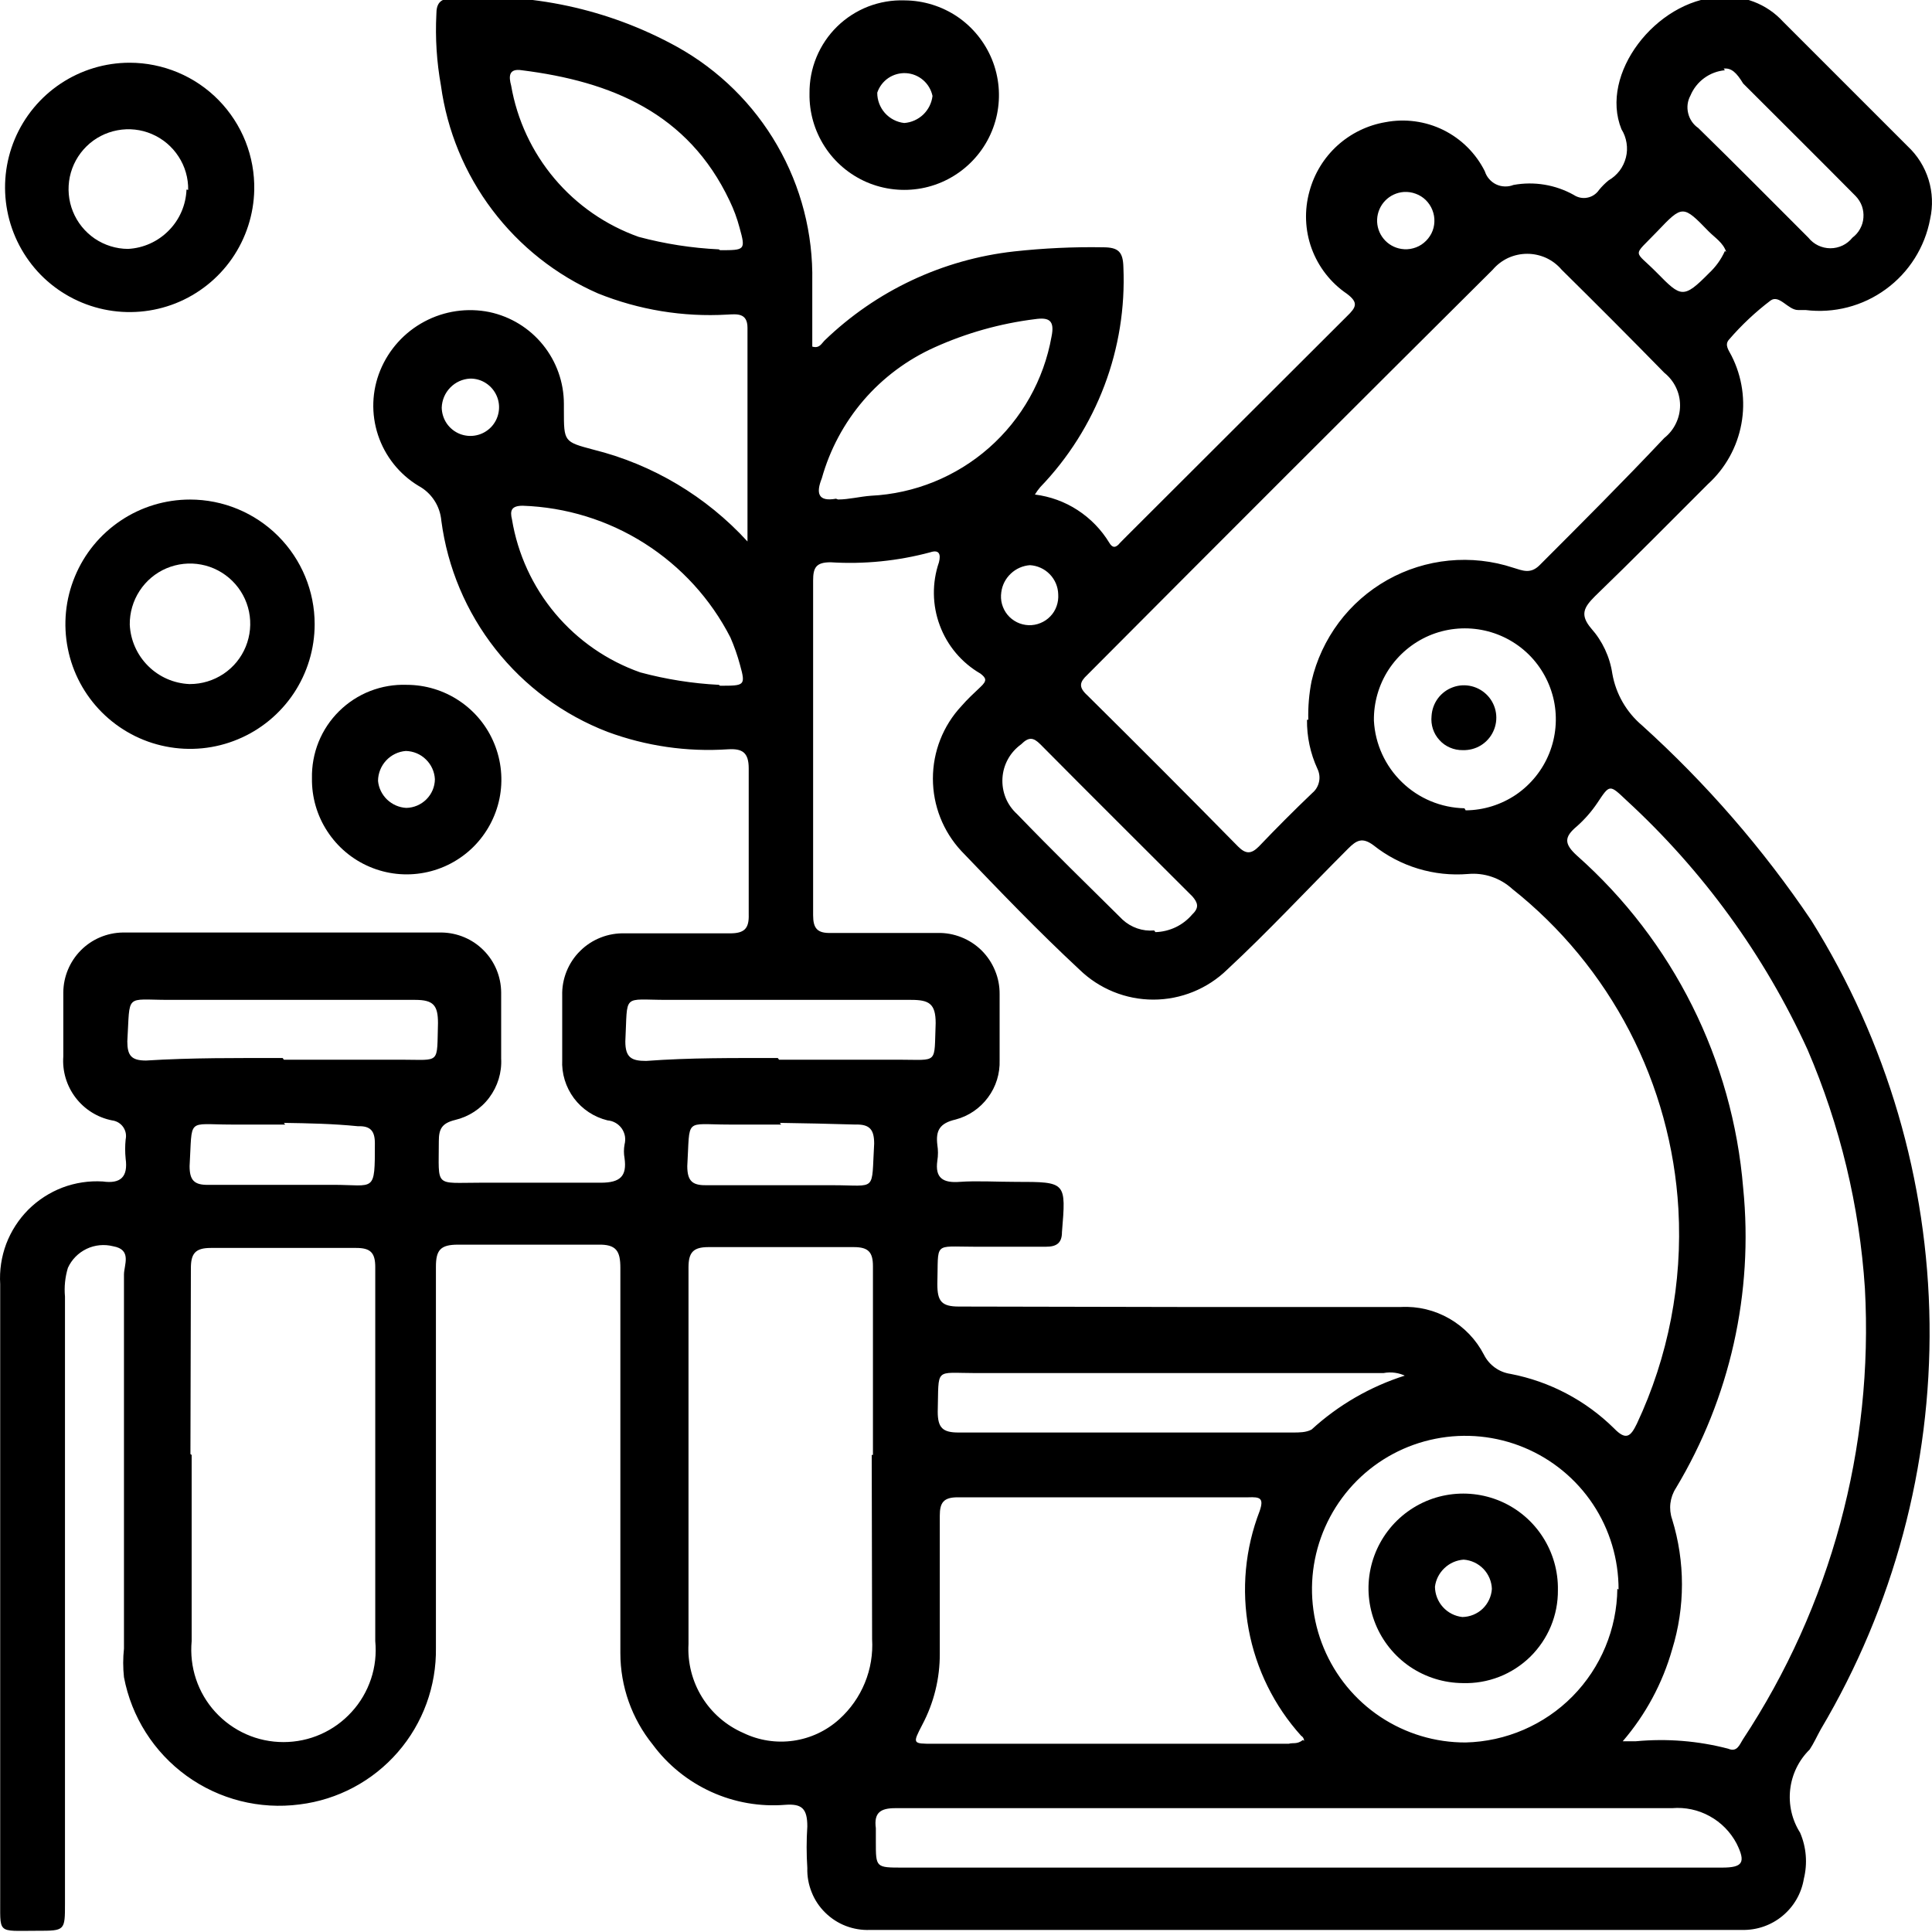 <svg width="30" height="30" viewBox="0 0 30 30" fill="none" xmlns="http://www.w3.org/2000/svg">
<g clip-path="url(#clip0_0_4896)">
<path d="M11.607 8.408C11.607 7.24 11.607 6.169 11.607 5.091C11.607 4.853 11.439 4.878 11.291 4.885C10.606 4.925 9.921 4.812 9.285 4.556C8.636 4.272 8.072 3.826 7.645 3.261C7.218 2.696 6.943 2.031 6.847 1.329C6.781 0.963 6.757 0.591 6.776 0.219C6.776 0.065 6.827 -0.019 7.001 -0.026C8.222 -0.126 9.445 0.136 10.517 0.729C11.163 1.089 11.7 1.617 12.069 2.258C12.439 2.899 12.627 3.629 12.613 4.369C12.613 4.704 12.613 5.014 12.613 5.382C12.723 5.414 12.755 5.337 12.8 5.291C13.602 4.515 14.639 4.027 15.748 3.904C16.206 3.854 16.667 3.832 17.128 3.84C17.367 3.84 17.438 3.911 17.444 4.149C17.471 4.776 17.371 5.402 17.149 5.988C16.927 6.575 16.589 7.111 16.154 7.563C16.123 7.599 16.095 7.638 16.07 7.679C16.307 7.709 16.534 7.791 16.733 7.921C16.933 8.051 17.101 8.224 17.225 8.428C17.27 8.505 17.322 8.518 17.393 8.428L17.496 8.324L20.915 4.911C21.063 4.769 21.095 4.698 20.915 4.562C20.663 4.391 20.472 4.145 20.367 3.859C20.263 3.573 20.252 3.261 20.334 2.968C20.408 2.696 20.558 2.45 20.767 2.26C20.977 2.07 21.236 1.944 21.514 1.897C21.819 1.839 22.135 1.882 22.413 2.019C22.691 2.157 22.917 2.381 23.056 2.659C23.07 2.703 23.092 2.744 23.123 2.779C23.153 2.814 23.19 2.843 23.232 2.863C23.274 2.883 23.319 2.894 23.366 2.895C23.412 2.897 23.458 2.889 23.501 2.872C23.821 2.813 24.152 2.868 24.436 3.026C24.499 3.068 24.575 3.084 24.649 3.069C24.723 3.055 24.788 3.011 24.83 2.949C24.874 2.895 24.924 2.845 24.978 2.801C25.044 2.763 25.102 2.712 25.149 2.651C25.195 2.59 25.228 2.52 25.247 2.446C25.266 2.372 25.269 2.295 25.257 2.22C25.245 2.144 25.219 2.072 25.178 2.007C24.83 1.149 25.713 0.013 26.688 -0.045C26.872 -0.064 27.059 -0.039 27.232 0.027C27.406 0.093 27.562 0.199 27.687 0.336C28.332 0.981 28.977 1.626 29.622 2.271C29.774 2.413 29.886 2.592 29.947 2.79C30.008 2.988 30.016 3.198 29.971 3.401C29.889 3.839 29.643 4.229 29.283 4.491C28.924 4.754 28.477 4.869 28.036 4.814H27.919C27.765 4.814 27.629 4.569 27.494 4.666C27.258 4.845 27.042 5.048 26.849 5.272C26.771 5.356 26.849 5.446 26.887 5.524C27.053 5.851 27.107 6.223 27.04 6.583C26.974 6.943 26.791 7.272 26.52 7.518C25.939 8.099 25.359 8.686 24.765 9.26C24.598 9.428 24.527 9.544 24.707 9.757C24.883 9.955 24.997 10.199 25.036 10.46C25.091 10.776 25.256 11.061 25.501 11.267C26.495 12.166 27.377 13.182 28.126 14.293C29.3 16.171 29.935 18.336 29.962 20.551C29.988 22.766 29.404 24.946 28.274 26.851C28.216 26.954 28.165 27.07 28.1 27.167C27.931 27.333 27.825 27.551 27.798 27.786C27.771 28.021 27.825 28.258 27.952 28.458C28.049 28.684 28.069 28.935 28.01 29.174C27.973 29.399 27.856 29.603 27.68 29.749C27.505 29.895 27.283 29.972 27.055 29.968H13.51C13.381 29.973 13.254 29.952 13.134 29.906C13.014 29.86 12.905 29.789 12.814 29.699C12.722 29.609 12.65 29.501 12.603 29.381C12.555 29.262 12.532 29.135 12.536 29.006C12.522 28.791 12.522 28.576 12.536 28.361C12.536 28.084 12.452 28.006 12.194 28.025C11.8 28.057 11.404 27.988 11.044 27.824C10.684 27.66 10.371 27.408 10.136 27.09C9.811 26.688 9.633 26.187 9.633 25.67C9.633 23.676 9.633 21.682 9.633 19.688C9.633 19.424 9.569 19.32 9.285 19.327C8.556 19.327 7.833 19.327 7.111 19.327C6.84 19.327 6.769 19.411 6.769 19.669C6.769 21.643 6.769 23.616 6.769 25.586C6.778 26.181 6.568 26.759 6.177 27.208C5.787 27.657 5.244 27.946 4.654 28.019C4.033 28.101 3.404 27.942 2.897 27.575C2.389 27.207 2.042 26.66 1.925 26.044C1.909 25.896 1.909 25.747 1.925 25.599C1.925 23.659 1.925 21.723 1.925 19.791C1.925 19.643 2.054 19.404 1.757 19.352C1.619 19.317 1.473 19.331 1.345 19.392C1.216 19.454 1.113 19.558 1.054 19.688C1.011 19.832 0.995 19.983 1.009 20.133C1.009 23.278 1.009 26.419 1.009 29.555C1.009 29.981 1.009 29.981 0.577 29.981C-0.068 29.981 0.009 30.045 0.003 29.419C0.003 26.257 0.003 23.102 0.003 19.94C-0.01 19.727 0.022 19.514 0.097 19.314C0.173 19.115 0.29 18.934 0.44 18.783C0.591 18.633 0.772 18.516 0.971 18.44C1.17 18.365 1.383 18.333 1.596 18.346C1.873 18.385 1.99 18.275 1.951 17.991C1.941 17.892 1.941 17.793 1.951 17.694C1.958 17.66 1.959 17.626 1.952 17.592C1.945 17.558 1.931 17.526 1.911 17.498C1.891 17.47 1.865 17.447 1.835 17.429C1.805 17.412 1.772 17.401 1.738 17.397C1.513 17.352 1.312 17.226 1.173 17.043C1.034 16.86 0.966 16.633 0.983 16.404C0.983 16.074 0.983 15.758 0.983 15.41C0.985 15.165 1.083 14.931 1.255 14.757C1.427 14.583 1.661 14.484 1.906 14.48C3.557 14.48 5.208 14.48 6.859 14.48C7.104 14.484 7.338 14.583 7.51 14.757C7.683 14.931 7.78 15.165 7.782 15.41C7.782 15.754 7.782 16.096 7.782 16.436C7.794 16.654 7.728 16.869 7.597 17.044C7.467 17.218 7.278 17.341 7.066 17.391C6.859 17.442 6.814 17.533 6.814 17.72C6.814 18.449 6.737 18.365 7.459 18.365C8.182 18.365 8.711 18.365 9.33 18.365C9.633 18.365 9.736 18.262 9.698 17.985C9.685 17.914 9.685 17.842 9.698 17.772C9.709 17.729 9.711 17.685 9.704 17.642C9.696 17.599 9.679 17.558 9.654 17.522C9.628 17.486 9.595 17.456 9.557 17.435C9.519 17.413 9.477 17.401 9.433 17.397C9.225 17.346 9.041 17.225 8.912 17.053C8.784 16.881 8.719 16.669 8.73 16.455C8.73 16.126 8.73 15.81 8.73 15.461C8.726 15.333 8.749 15.205 8.797 15.085C8.845 14.966 8.916 14.857 9.008 14.767C9.099 14.676 9.208 14.605 9.328 14.558C9.447 14.511 9.575 14.489 9.704 14.493C10.252 14.493 10.794 14.493 11.336 14.493C11.562 14.493 11.633 14.416 11.626 14.197C11.626 13.442 11.626 12.687 11.626 11.932C11.626 11.68 11.523 11.622 11.304 11.635C10.668 11.678 10.03 11.585 9.433 11.364C8.748 11.1 8.147 10.656 7.693 10.079C7.239 9.502 6.949 8.814 6.853 8.086C6.843 7.973 6.806 7.864 6.744 7.77C6.682 7.675 6.598 7.598 6.498 7.544C6.202 7.365 5.979 7.085 5.87 6.756C5.761 6.427 5.773 6.07 5.905 5.75C6.039 5.425 6.281 5.158 6.591 4.993C6.9 4.828 7.258 4.776 7.601 4.846C7.928 4.916 8.221 5.095 8.431 5.355C8.641 5.614 8.756 5.938 8.756 6.272V6.369C8.756 6.86 8.756 6.86 9.214 6.982C10.134 7.211 10.967 7.708 11.607 8.408ZM18.38 20.295H21.753C22.017 20.281 22.278 20.344 22.507 20.476C22.736 20.608 22.922 20.802 23.043 21.037C23.083 21.116 23.141 21.184 23.213 21.236C23.285 21.288 23.368 21.321 23.456 21.334C24.063 21.451 24.622 21.745 25.062 22.179C25.249 22.372 25.32 22.308 25.417 22.108C25.906 21.067 26.127 19.92 26.062 18.772C26.006 17.808 25.747 16.868 25.303 16.011C24.858 15.155 24.238 14.402 23.482 13.803C23.39 13.719 23.282 13.655 23.164 13.615C23.047 13.575 22.922 13.56 22.798 13.571C22.269 13.615 21.743 13.456 21.327 13.125C21.153 12.996 21.063 13.048 20.934 13.177C20.289 13.822 19.689 14.468 19.057 15.055C18.75 15.354 18.338 15.522 17.909 15.522C17.48 15.522 17.068 15.354 16.761 15.055C16.116 14.455 15.529 13.842 14.929 13.216C14.644 12.91 14.486 12.508 14.486 12.09C14.486 11.672 14.644 11.269 14.929 10.964C15.019 10.86 15.122 10.764 15.225 10.667C15.329 10.57 15.316 10.531 15.225 10.46C14.934 10.292 14.71 10.027 14.593 9.711C14.475 9.396 14.471 9.049 14.58 8.731C14.613 8.602 14.58 8.531 14.445 8.576C13.941 8.711 13.418 8.764 12.897 8.731C12.671 8.731 12.626 8.815 12.626 9.015V14.21C12.626 14.416 12.691 14.493 12.903 14.487C13.452 14.487 14.006 14.487 14.561 14.487C14.687 14.484 14.812 14.507 14.929 14.554C15.046 14.6 15.152 14.67 15.242 14.758C15.331 14.847 15.402 14.952 15.45 15.069C15.499 15.185 15.523 15.31 15.522 15.436C15.522 15.775 15.522 16.117 15.522 16.462C15.529 16.67 15.466 16.875 15.341 17.042C15.217 17.21 15.04 17.331 14.838 17.384C14.587 17.442 14.529 17.559 14.555 17.778C14.568 17.859 14.568 17.942 14.555 18.023C14.516 18.294 14.645 18.372 14.903 18.352C15.161 18.333 15.483 18.352 15.774 18.352C16.561 18.352 16.554 18.352 16.49 19.133C16.49 19.301 16.406 19.359 16.245 19.359H15.129C14.484 19.359 14.574 19.275 14.555 19.94C14.555 20.204 14.619 20.288 14.89 20.288C16.045 20.288 17.212 20.295 18.38 20.295ZM20.315 11.177C20.31 10.975 20.327 10.774 20.366 10.576C20.442 10.247 20.587 9.938 20.789 9.667C20.991 9.397 21.248 9.172 21.542 9.006C21.837 8.84 22.162 8.738 22.498 8.705C22.834 8.672 23.174 8.709 23.495 8.815C23.643 8.86 23.765 8.918 23.907 8.776C24.552 8.131 25.198 7.485 25.843 6.801C25.919 6.741 25.981 6.664 26.023 6.576C26.066 6.489 26.088 6.392 26.088 6.295C26.088 6.197 26.066 6.101 26.023 6.013C25.981 5.926 25.919 5.849 25.843 5.788C25.32 5.253 24.785 4.717 24.249 4.188C24.183 4.11 24.101 4.048 24.009 4.005C23.916 3.963 23.816 3.941 23.714 3.941C23.612 3.941 23.512 3.963 23.419 4.005C23.327 4.048 23.245 4.11 23.179 4.188C21.076 6.279 18.977 8.376 16.883 10.48C16.767 10.589 16.741 10.667 16.883 10.796C17.67 11.575 18.451 12.357 19.225 13.145C19.347 13.267 19.431 13.261 19.547 13.145C19.818 12.861 20.095 12.583 20.379 12.312C20.432 12.268 20.468 12.206 20.482 12.139C20.497 12.071 20.487 12 20.457 11.938C20.347 11.699 20.292 11.439 20.295 11.177H20.315ZM25.217 27.038H25.404C25.884 26.993 26.369 27.032 26.836 27.154C26.971 27.212 27.01 27.096 27.062 27.012C28.429 24.941 29.094 22.483 28.958 20.004C28.874 18.728 28.573 17.475 28.068 16.3C27.399 14.835 26.442 13.518 25.256 12.428C24.991 12.177 24.997 12.177 24.804 12.467C24.714 12.601 24.608 12.722 24.488 12.829C24.288 12.996 24.282 13.1 24.488 13.287C25.981 14.611 26.905 16.46 27.068 18.449C27.23 20.074 26.864 21.708 26.023 23.108C25.977 23.179 25.948 23.26 25.938 23.343C25.928 23.427 25.937 23.512 25.965 23.592C26.168 24.25 26.168 24.954 25.965 25.612C25.816 26.137 25.554 26.624 25.198 27.038H25.217ZM13.555 22.592C13.555 21.617 13.555 20.656 13.555 19.662C13.555 19.443 13.484 19.365 13.258 19.365C12.503 19.365 11.755 19.365 11.001 19.365C10.762 19.365 10.691 19.449 10.691 19.682C10.691 21.106 10.691 22.532 10.691 23.96C10.691 24.483 10.691 25.005 10.691 25.528C10.675 25.818 10.748 26.105 10.9 26.352C11.052 26.599 11.276 26.793 11.542 26.909C11.784 27.026 12.054 27.068 12.32 27.03C12.585 26.992 12.833 26.876 13.032 26.696C13.205 26.54 13.341 26.347 13.429 26.132C13.518 25.916 13.556 25.683 13.542 25.451C13.542 24.502 13.536 23.547 13.536 22.592H13.555ZM2.976 22.592C2.976 23.553 2.976 24.528 2.976 25.483C2.958 25.682 2.98 25.882 3.043 26.071C3.106 26.261 3.208 26.435 3.342 26.582C3.477 26.73 3.64 26.848 3.823 26.929C4.005 27.01 4.202 27.051 4.402 27.051C4.601 27.051 4.799 27.01 4.981 26.929C5.164 26.848 5.327 26.73 5.461 26.582C5.596 26.435 5.697 26.261 5.761 26.071C5.824 25.882 5.846 25.682 5.827 25.483C5.827 23.547 5.827 21.611 5.827 19.675C5.827 19.449 5.75 19.378 5.531 19.378C4.776 19.378 4.021 19.378 3.273 19.378C3.028 19.378 2.964 19.469 2.964 19.695C2.964 20.65 2.957 21.611 2.957 22.579L2.976 22.592ZM20.25 27.032C20.25 27.032 20.25 26.98 20.205 26.954C19.785 26.489 19.503 25.916 19.389 25.3C19.275 24.684 19.334 24.048 19.56 23.463C19.631 23.257 19.56 23.244 19.386 23.25H14.871C14.651 23.25 14.593 23.334 14.593 23.534C14.593 24.25 14.593 24.967 14.593 25.677C14.595 26.061 14.502 26.44 14.322 26.78C14.168 27.077 14.168 27.077 14.49 27.077H20.012C20.076 27.057 20.14 27.09 20.231 27.019L20.25 27.032ZM20.321 29H26.739C27.062 29 27.113 28.922 26.965 28.625C26.87 28.446 26.725 28.298 26.547 28.201C26.37 28.103 26.167 28.06 25.965 28.077C21.944 28.077 17.924 28.077 13.903 28.077C13.671 28.077 13.568 28.148 13.6 28.387C13.6 28.458 13.6 28.529 13.6 28.6C13.6 29 13.6 29 14.019 29H20.321ZM25.133 24.683C25.134 24.211 24.996 23.75 24.735 23.357C24.474 22.965 24.102 22.659 23.667 22.478C23.232 22.297 22.752 22.249 22.29 22.341C21.828 22.432 21.403 22.659 21.07 22.992C20.737 23.326 20.51 23.751 20.418 24.213C20.326 24.676 20.374 25.155 20.555 25.59C20.736 26.026 21.042 26.398 21.434 26.659C21.827 26.92 22.288 27.059 22.759 27.057C23.384 27.042 23.98 26.785 24.419 26.34C24.858 25.894 25.107 25.296 25.114 24.67L25.133 24.683ZM21.837 21.372C21.728 21.316 21.603 21.298 21.482 21.321H15.148C14.503 21.321 14.58 21.224 14.561 21.921C14.561 22.172 14.639 22.244 14.884 22.244H20.076C20.173 22.244 20.282 22.244 20.366 22.198C20.783 21.816 21.278 21.53 21.818 21.359L21.837 21.372ZM11.181 3.885C11.568 3.885 11.581 3.885 11.484 3.536C11.446 3.392 11.394 3.251 11.329 3.117C10.684 1.755 9.491 1.265 8.104 1.091C7.898 1.058 7.898 1.187 7.937 1.329C8.029 1.861 8.261 2.359 8.609 2.772C8.957 3.185 9.408 3.497 9.917 3.678C10.324 3.787 10.741 3.852 11.162 3.872L11.181 3.885ZM13.013 7.756C13.181 7.756 13.348 7.711 13.523 7.698C14.201 7.665 14.848 7.402 15.357 6.954C15.867 6.505 16.209 5.896 16.328 5.227C16.38 4.975 16.29 4.924 16.07 4.956C15.531 5.023 15.005 5.171 14.509 5.395C14.087 5.585 13.711 5.865 13.409 6.216C13.107 6.568 12.886 6.981 12.761 7.427C12.671 7.653 12.697 7.795 12.981 7.744L13.013 7.756ZM11.181 10.648C11.562 10.648 11.581 10.648 11.491 10.325C11.452 10.179 11.402 10.037 11.342 9.899C11.036 9.301 10.575 8.797 10.008 8.437C9.441 8.077 8.788 7.876 8.117 7.853C7.937 7.853 7.917 7.931 7.95 8.066C8.039 8.604 8.271 9.109 8.621 9.526C8.972 9.944 9.428 10.26 9.943 10.441C10.341 10.548 10.75 10.613 11.162 10.634L11.181 10.648ZM22.759 12.583C23.039 12.581 23.311 12.495 23.543 12.338C23.773 12.18 23.953 11.957 24.057 11.697C24.161 11.438 24.186 11.153 24.129 10.879C24.071 10.606 23.934 10.355 23.734 10.159C23.534 9.964 23.28 9.832 23.005 9.781C22.73 9.73 22.446 9.761 22.189 9.871C21.932 9.982 21.714 10.166 21.561 10.4C21.409 10.635 21.33 10.91 21.334 11.19C21.353 11.552 21.509 11.894 21.77 12.146C22.03 12.399 22.377 12.543 22.74 12.551L22.759 12.583ZM4.408 16.455C5.021 16.455 5.634 16.455 6.24 16.455C6.847 16.455 6.782 16.533 6.801 15.887C6.801 15.61 6.73 15.526 6.447 15.526C5.157 15.526 3.899 15.526 2.622 15.526C1.932 15.526 2.022 15.416 1.977 16.171C1.977 16.391 2.041 16.468 2.267 16.468C2.983 16.423 3.686 16.429 4.389 16.429L4.408 16.455ZM12.097 16.455C12.742 16.455 13.342 16.455 13.961 16.455C14.58 16.455 14.503 16.533 14.529 15.887C14.529 15.584 14.426 15.526 14.148 15.526C12.858 15.526 11.62 15.526 10.355 15.526C9.652 15.526 9.749 15.416 9.71 16.171C9.71 16.423 9.807 16.474 10.033 16.474C10.717 16.423 11.394 16.429 12.078 16.429L12.097 16.455ZM17.941 14.474C18.051 14.471 18.159 14.444 18.258 14.397C18.357 14.349 18.444 14.281 18.515 14.197C18.625 14.093 18.599 14.016 18.515 13.919C17.728 13.132 16.941 12.351 16.154 11.557C16.045 11.448 15.974 11.441 15.857 11.557C15.773 11.618 15.702 11.696 15.652 11.787C15.601 11.879 15.572 11.98 15.566 12.084C15.56 12.188 15.577 12.292 15.616 12.389C15.655 12.485 15.716 12.571 15.793 12.641C16.328 13.196 16.883 13.738 17.431 14.28C17.497 14.341 17.575 14.387 17.659 14.416C17.743 14.445 17.833 14.456 17.922 14.448L17.941 14.474ZM26.784 1.091C26.668 1.101 26.556 1.144 26.462 1.213C26.368 1.282 26.294 1.376 26.249 1.484C26.203 1.568 26.191 1.666 26.214 1.759C26.236 1.852 26.292 1.934 26.371 1.988C26.945 2.549 27.513 3.123 28.081 3.691C28.122 3.742 28.174 3.784 28.233 3.812C28.292 3.84 28.357 3.855 28.423 3.855C28.488 3.855 28.553 3.84 28.612 3.812C28.671 3.784 28.723 3.742 28.764 3.691C28.813 3.654 28.854 3.608 28.883 3.554C28.913 3.5 28.931 3.441 28.935 3.38C28.94 3.319 28.932 3.258 28.912 3.2C28.891 3.143 28.858 3.09 28.816 3.046C28.235 2.459 27.649 1.878 27.068 1.297C26.965 1.129 26.887 1.052 26.765 1.065L26.784 1.091ZM4.428 17.462H3.589C2.893 17.462 2.989 17.346 2.944 18.107C2.944 18.326 3.015 18.404 3.241 18.398C3.886 18.398 4.531 18.398 5.176 18.398C5.821 18.398 5.821 18.533 5.821 17.752C5.821 17.559 5.75 17.481 5.557 17.488C5.17 17.449 4.789 17.442 4.408 17.436L4.428 17.462ZM12.129 17.462H11.317C10.62 17.462 10.717 17.346 10.672 18.107C10.672 18.359 10.768 18.41 10.994 18.404H12.929C13.626 18.404 13.529 18.52 13.574 17.759C13.574 17.546 13.51 17.455 13.284 17.462C12.871 17.449 12.491 17.442 12.11 17.436L12.129 17.462ZM26.804 3.911C26.758 3.769 26.629 3.691 26.533 3.594C26.133 3.181 26.126 3.181 25.733 3.594C25.339 4.007 25.365 3.865 25.733 4.24C26.101 4.614 26.139 4.646 26.539 4.24C26.643 4.143 26.726 4.027 26.784 3.898L26.804 3.911ZM21.798 2.981C21.689 2.989 21.587 3.036 21.51 3.115C21.434 3.193 21.389 3.297 21.384 3.406C21.379 3.515 21.415 3.623 21.484 3.707C21.553 3.792 21.651 3.848 21.759 3.865C21.821 3.875 21.885 3.872 21.945 3.855C22.006 3.839 22.062 3.81 22.11 3.77C22.159 3.73 22.198 3.681 22.227 3.625C22.255 3.569 22.271 3.508 22.273 3.445C22.276 3.382 22.265 3.32 22.242 3.262C22.219 3.203 22.184 3.151 22.14 3.107C22.095 3.063 22.041 3.029 21.982 3.008C21.923 2.986 21.861 2.977 21.798 2.981ZM16.432 9.228C16.429 9.111 16.382 9 16.3 8.916C16.219 8.833 16.11 8.783 15.993 8.776C15.882 8.784 15.777 8.83 15.696 8.907C15.615 8.983 15.562 9.085 15.548 9.196C15.539 9.258 15.542 9.321 15.559 9.381C15.576 9.442 15.605 9.498 15.645 9.547C15.685 9.595 15.735 9.634 15.791 9.662C15.847 9.69 15.909 9.705 15.972 9.708C16.034 9.71 16.097 9.699 16.155 9.675C16.213 9.652 16.266 9.616 16.309 9.571C16.353 9.526 16.386 9.472 16.407 9.412C16.428 9.353 16.436 9.29 16.432 9.228ZM7.298 5.879C7.182 5.885 7.072 5.935 6.991 6.019C6.909 6.103 6.863 6.214 6.859 6.33C6.861 6.418 6.888 6.504 6.938 6.577C6.988 6.649 7.058 6.705 7.14 6.738C7.222 6.77 7.312 6.778 7.398 6.759C7.484 6.741 7.562 6.697 7.624 6.634C7.685 6.571 7.726 6.491 7.742 6.404C7.758 6.318 7.748 6.228 7.713 6.148C7.678 6.067 7.62 5.998 7.546 5.95C7.473 5.902 7.386 5.877 7.298 5.879Z" fill="black"/>
<path d="M3.948 2.949C3.94 3.33 3.82 3.701 3.603 4.014C3.386 4.327 3.081 4.569 2.727 4.71C2.373 4.85 1.985 4.883 1.612 4.804C1.239 4.725 0.898 4.538 0.631 4.266C0.365 3.993 0.184 3.648 0.113 3.274C0.041 2.899 0.082 2.512 0.229 2.161C0.377 1.809 0.625 1.509 0.942 1.298C1.259 1.087 1.632 0.974 2.013 0.974C2.27 0.974 2.525 1.026 2.762 1.125C3 1.225 3.215 1.371 3.395 1.555C3.575 1.739 3.717 1.957 3.812 2.196C3.907 2.436 3.953 2.692 3.948 2.949ZM2.922 2.949C2.925 2.765 2.873 2.584 2.772 2.43C2.672 2.276 2.528 2.154 2.359 2.082C2.19 2.009 2.003 1.989 1.823 2.023C1.642 2.057 1.475 2.143 1.344 2.272C1.212 2.401 1.122 2.566 1.084 2.746C1.047 2.926 1.063 3.114 1.132 3.284C1.201 3.455 1.319 3.601 1.471 3.705C1.624 3.808 1.803 3.864 1.987 3.865C2.226 3.853 2.452 3.751 2.62 3.58C2.789 3.41 2.887 3.182 2.896 2.943L2.922 2.949Z" fill="black"/>
<path d="M4.886 9.692C4.886 10.075 4.772 10.45 4.56 10.768C4.347 11.086 4.045 11.335 3.691 11.481C3.338 11.628 2.949 11.666 2.573 11.591C2.198 11.517 1.853 11.332 1.582 11.061C1.312 10.791 1.127 10.446 1.053 10.07C0.978 9.695 1.016 9.305 1.163 8.952C1.309 8.598 1.557 8.296 1.876 8.083C2.194 7.87 2.568 7.757 2.951 7.757C3.464 7.757 3.956 7.961 4.319 8.324C4.682 8.687 4.886 9.179 4.886 9.692ZM2.951 10.622C3.136 10.622 3.318 10.566 3.472 10.463C3.626 10.36 3.746 10.213 3.816 10.041C3.886 9.869 3.904 9.681 3.867 9.499C3.83 9.317 3.739 9.15 3.607 9.02C3.475 8.89 3.307 8.801 3.125 8.767C2.943 8.732 2.754 8.753 2.584 8.825C2.413 8.898 2.268 9.02 2.167 9.176C2.066 9.331 2.013 9.513 2.015 9.699C2.026 9.94 2.127 10.168 2.298 10.339C2.468 10.51 2.697 10.611 2.938 10.622H2.951Z" fill="black"/>
<path d="M14.048 0.006C14.339 0.008 14.624 0.096 14.866 0.259C15.107 0.423 15.294 0.655 15.404 0.925C15.514 1.196 15.54 1.493 15.481 1.778C15.421 2.064 15.278 2.325 15.069 2.529C14.861 2.733 14.596 2.871 14.31 2.924C14.023 2.977 13.727 2.944 13.459 2.829C13.191 2.713 12.963 2.521 12.805 2.275C12.647 2.03 12.565 1.744 12.57 1.452C12.568 1.258 12.604 1.067 12.678 0.888C12.752 0.709 12.861 0.547 12.999 0.412C13.137 0.277 13.302 0.171 13.482 0.101C13.662 0.032 13.854 -0.001 14.048 0.006ZM14.48 1.49C14.46 1.395 14.409 1.308 14.335 1.244C14.261 1.18 14.168 1.142 14.071 1.136C13.973 1.13 13.876 1.157 13.795 1.211C13.714 1.266 13.653 1.346 13.622 1.439C13.621 1.555 13.664 1.668 13.741 1.755C13.819 1.842 13.925 1.897 14.041 1.91C14.152 1.902 14.256 1.855 14.336 1.779C14.416 1.702 14.467 1.6 14.48 1.49Z" fill="black"/>
<path d="M6.315 10.634C6.606 10.634 6.892 10.721 7.134 10.884C7.376 11.046 7.565 11.277 7.675 11.547C7.786 11.817 7.814 12.114 7.756 12.4C7.697 12.686 7.555 12.948 7.348 13.153C7.14 13.358 6.876 13.497 6.59 13.551C6.303 13.606 6.007 13.574 5.738 13.459C5.47 13.345 5.242 13.153 5.083 12.909C4.923 12.665 4.84 12.378 4.844 12.086C4.84 11.893 4.875 11.7 4.947 11.521C5.02 11.341 5.128 11.179 5.266 11.043C5.404 10.907 5.568 10.8 5.748 10.73C5.929 10.66 6.121 10.627 6.315 10.634ZM6.753 12.099C6.747 11.983 6.697 11.873 6.613 11.792C6.53 11.71 6.418 11.664 6.302 11.661C6.185 11.67 6.076 11.723 5.996 11.809C5.916 11.895 5.871 12.008 5.87 12.125C5.88 12.236 5.931 12.339 6.011 12.416C6.092 12.493 6.197 12.539 6.308 12.545C6.426 12.543 6.538 12.495 6.621 12.412C6.704 12.329 6.752 12.217 6.753 12.099Z" fill="black"/>
<path d="M22.714 26.135C22.422 26.133 22.138 26.045 21.896 25.882C21.655 25.718 21.467 25.486 21.358 25.216C21.248 24.945 21.221 24.648 21.281 24.363C21.341 24.077 21.484 23.816 21.692 23.612C21.901 23.408 22.165 23.27 22.452 23.217C22.739 23.164 23.035 23.197 23.303 23.312C23.571 23.428 23.798 23.62 23.956 23.866C24.114 24.111 24.196 24.398 24.191 24.689C24.193 24.882 24.156 25.074 24.082 25.252C24.008 25.43 23.898 25.592 23.761 25.727C23.622 25.862 23.459 25.968 23.279 26.038C23.099 26.108 22.907 26.141 22.714 26.135ZM23.166 24.676C23.163 24.559 23.116 24.447 23.035 24.362C22.954 24.278 22.844 24.226 22.727 24.218C22.616 24.226 22.511 24.272 22.43 24.349C22.349 24.425 22.296 24.527 22.282 24.638C22.283 24.755 22.327 24.867 22.405 24.954C22.483 25.041 22.591 25.096 22.707 25.109C22.825 25.107 22.938 25.061 23.023 24.98C23.108 24.898 23.159 24.787 23.166 24.67V24.676Z" fill="black"/>
<path d="M22.229 11.118C22.235 11.019 22.269 10.924 22.328 10.844C22.387 10.765 22.469 10.704 22.562 10.671C22.655 10.637 22.756 10.632 22.853 10.656C22.949 10.68 23.036 10.732 23.103 10.805C23.17 10.878 23.214 10.97 23.229 11.068C23.244 11.166 23.23 11.266 23.188 11.356C23.147 11.446 23.079 11.522 22.995 11.574C22.91 11.626 22.812 11.651 22.713 11.648C22.645 11.649 22.578 11.636 22.516 11.609C22.453 11.582 22.397 11.543 22.352 11.492C22.306 11.443 22.271 11.383 22.25 11.319C22.229 11.254 22.222 11.186 22.229 11.118Z" fill="black"/>
</g>
<defs>
<clipPath id="clip0_0_4896">
<rect width="30" height="30" fill="white"/>
</clipPath>
</defs>
</svg>
